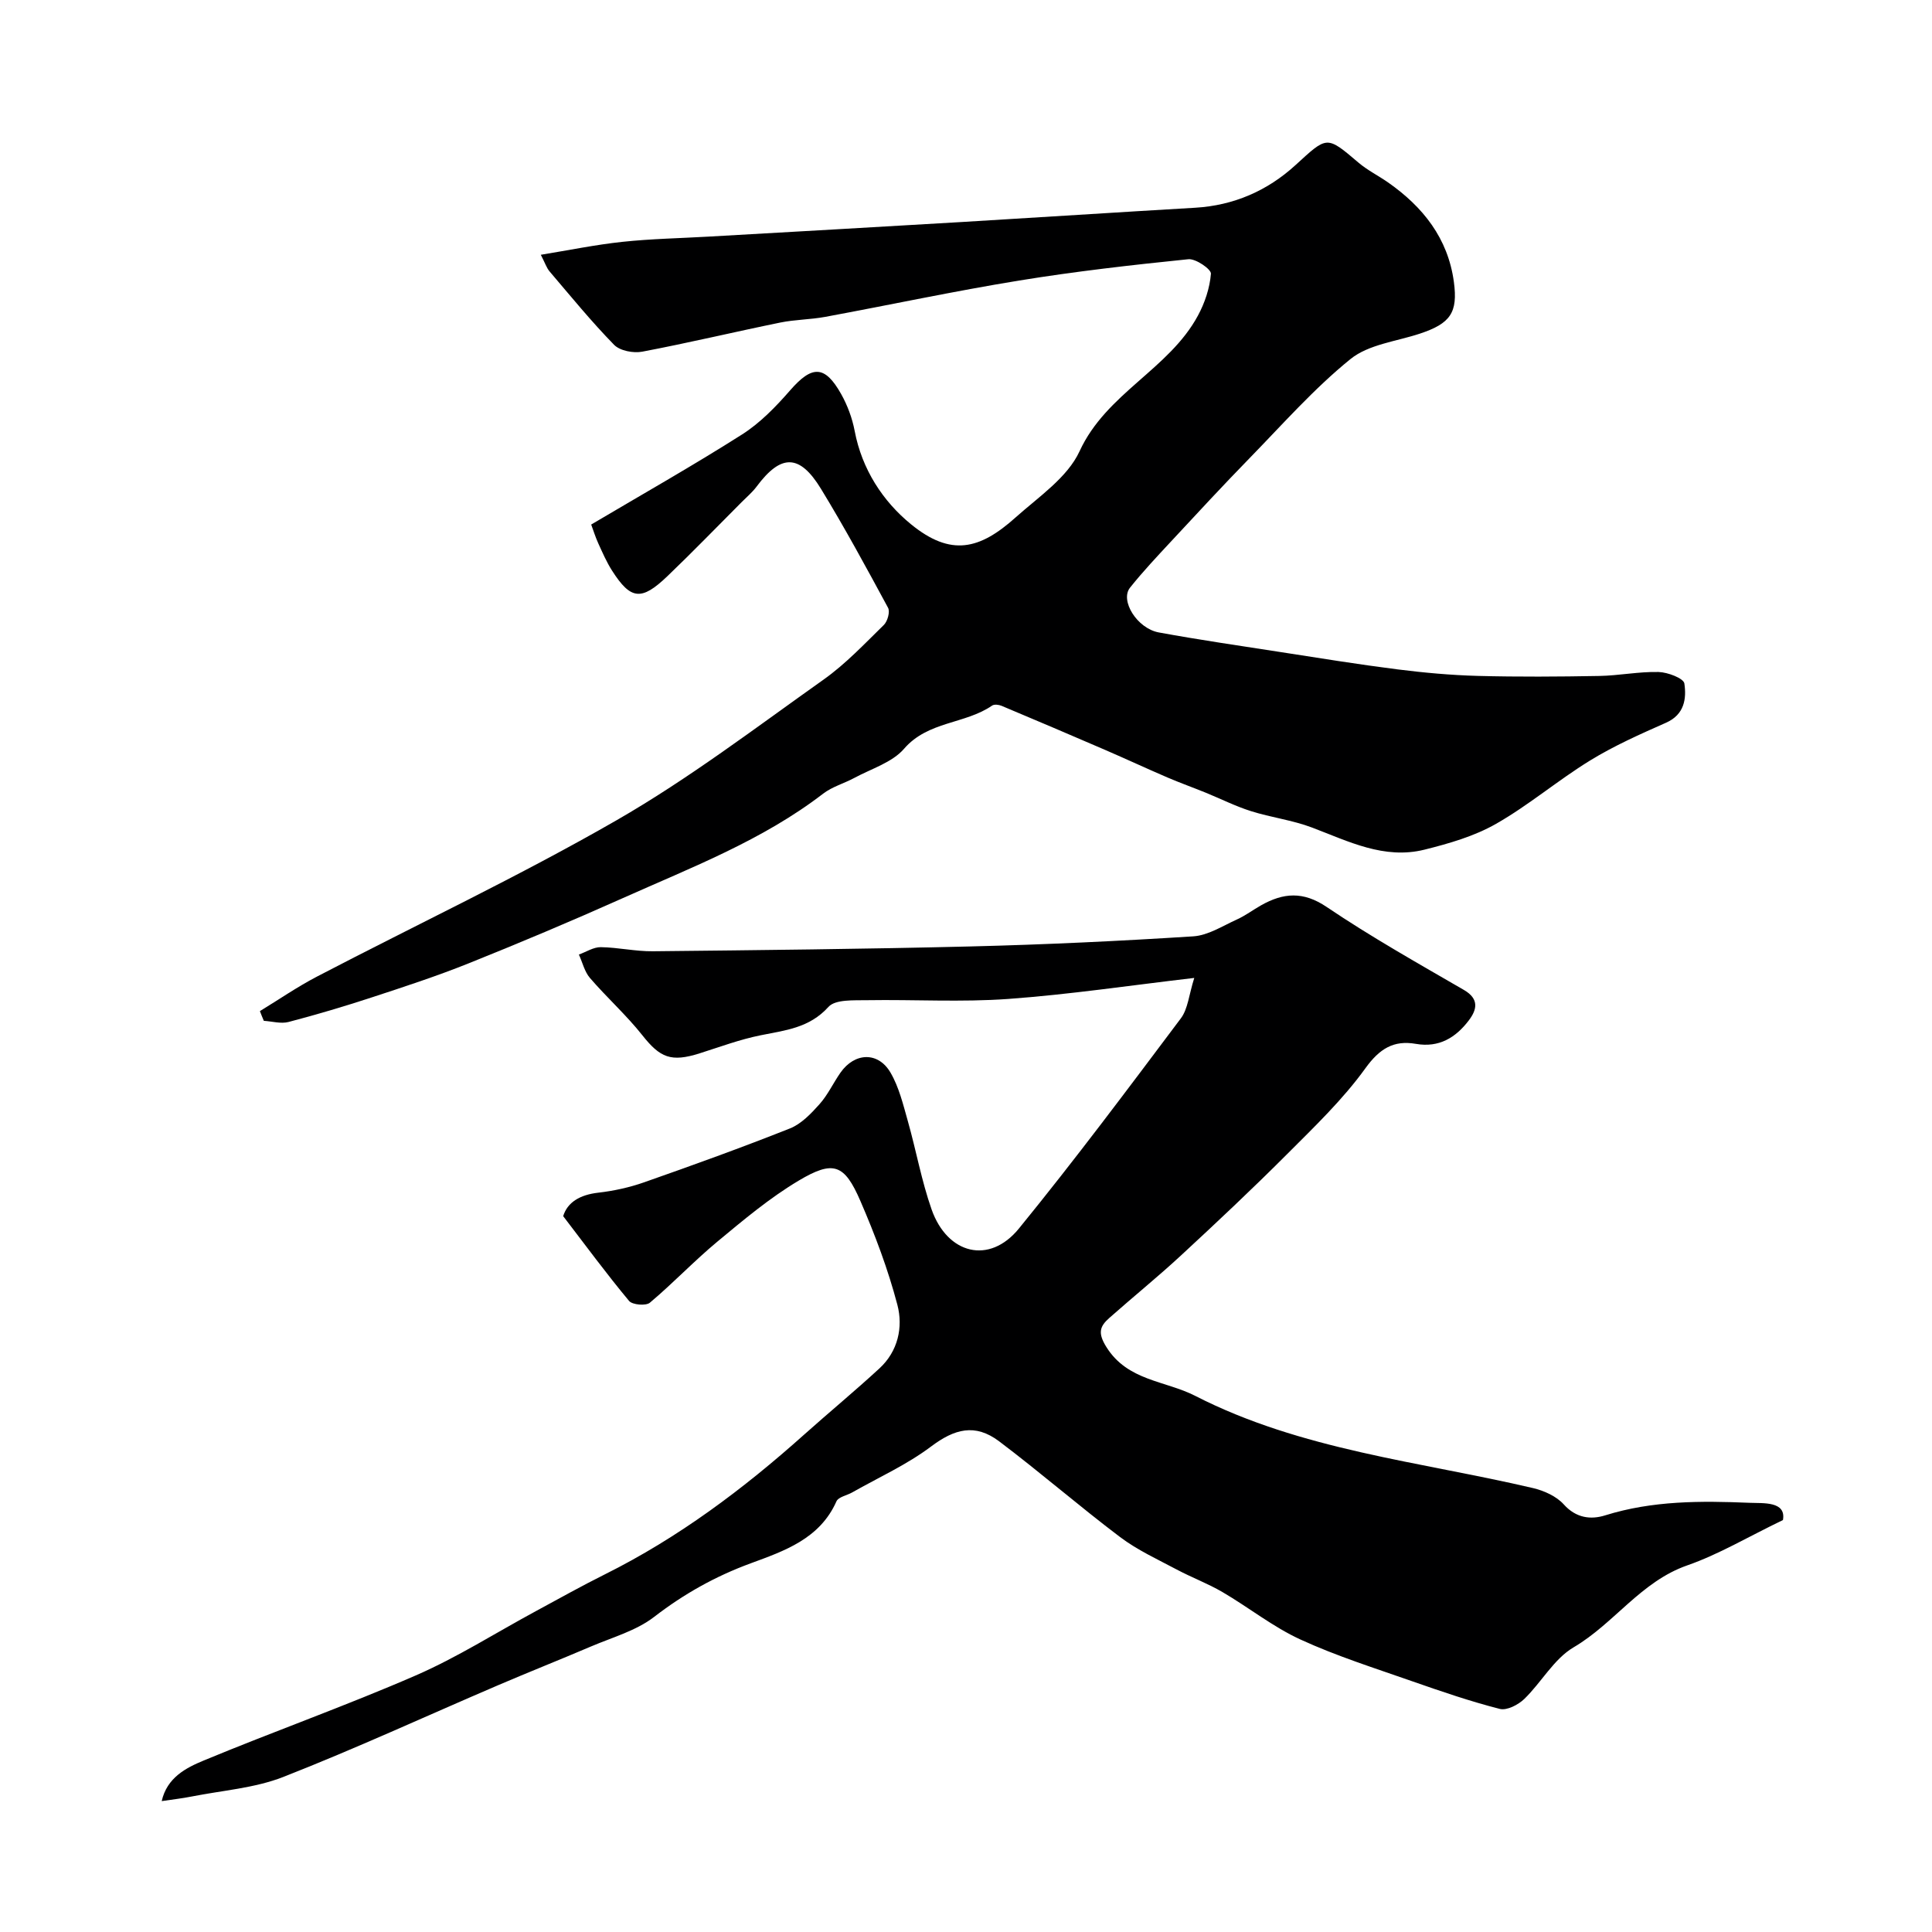 <svg enable-background="new 0 0 400 400" viewBox="0 0 400 400" xmlns="http://www.w3.org/2000/svg"><path d="m116.6 251.79c.88-2.87 3.47-4.43 7.28-4.86 3.21-.37 6.45-1.08 9.49-2.15 10.12-3.55 20.21-7.19 30.18-11.15 2.34-.93 4.36-3.05 6.11-5.01 1.72-1.92 2.84-4.37 4.33-6.51 2.94-4.23 7.83-4.43 10.39-.02 1.76 3.02 2.61 6.61 3.58 10.03 1.72 6.07 2.83 12.35 4.92 18.29 3.26 9.24 11.93 11.48 18.07 3.95 11.57-14.19 22.54-28.88 33.54-43.53 1.46-1.95 1.66-4.85 2.77-8.36-13.23 1.54-25.83 3.43-38.51 4.35-9.71.7-19.5.1-29.26.26-2.73.05-6.54-.2-7.97 1.39-3.96 4.38-8.95 4.84-14.07 5.88-4.28.86-8.42 2.41-12.59 3.73-5.93 1.88-8.19.91-11.86-3.73-3.32-4.19-7.35-7.8-10.85-11.86-1.13-1.31-1.55-3.23-2.3-4.86 1.51-.54 3.03-1.55 4.53-1.53 3.6.05 7.2.89 10.8.85 21.93-.23 43.86-.46 65.79-1 15.37-.38 30.74-1.11 46.09-2.09 3.07-.2 6.06-2.15 9-3.48 1.77-.8 3.36-2 5.06-2.96 4.57-2.57 8.67-2.94 13.54.35 9.17 6.19 18.85 11.64 28.43 17.19 3.28 1.9 2.64 4.17.99 6.33-2.68 3.52-6.13 5.67-10.94 4.83-4.61-.8-7.52.99-10.46 5.07-4.65 6.45-10.52 12.07-16.18 17.74-7.15 7.16-14.52 14.09-21.95 20.96-4.83 4.47-9.95 8.61-14.88 12.98-1.97 1.74-2.43 3.1-.61 6.01 4.4 7.05 12.18 6.94 18.38 10.11 21.99 11.26 46.4 13.58 69.95 19.1 2.29.54 4.85 1.69 6.37 3.38 2.55 2.84 5.59 3.2 8.57 2.27 9.81-3.07 19.86-3.02 29.9-2.6 2.8.12 7.62-.37 6.91 3.57-7.28 3.51-13.31 7.12-19.8 9.38-9.63 3.36-15.13 12.03-23.54 16.97-4.08 2.4-6.66 7.25-10.21 10.69-1.25 1.21-3.62 2.44-5.08 2.06-6.07-1.55-12.03-3.59-17.95-5.66-7.83-2.75-15.79-5.25-23.3-8.7-5.7-2.61-10.72-6.65-16.18-9.84-3.03-1.77-6.36-3.01-9.46-4.66-3.98-2.12-8.16-4.03-11.72-6.72-8.49-6.41-16.54-13.41-25.04-19.82-5-3.77-9.26-2.56-14.1 1.08-5 3.76-10.84 6.39-16.32 9.5-1.1.63-2.85.93-3.26 1.84-3.45 7.79-10.84 10.29-17.79 12.85-7.31 2.69-13.8 6.33-19.97 11.09-3.71 2.86-8.62 4.22-13.05 6.11-6.41 2.74-12.89 5.3-19.3 8.05-14.8 6.34-29.44 13.1-44.42 18.97-5.96 2.33-12.65 2.79-19.03 4.06-1.9.38-3.83.59-6.14.94 1.09-4.86 5.02-6.88 8.66-8.39 14.57-6.05 29.48-11.34 43.94-17.63 8.6-3.74 16.6-8.85 24.88-13.32 4.74-2.56 9.44-5.2 14.26-7.6 15.21-7.58 28.66-17.66 41.27-28.94 5.16-4.61 10.49-9.01 15.58-13.7 3.86-3.55 4.94-8.55 3.72-13.18-1.93-7.34-4.64-14.53-7.66-21.5-3.3-7.62-5.57-8.49-12.76-4.21-6 3.57-11.44 8.15-16.84 12.63-4.83 4.01-9.17 8.61-13.98 12.65-.82.69-3.63.45-4.31-.37-4.6-5.52-8.88-11.33-13.64-17.55z" fill="#000001"/><path d="m53.81 209.34c3.92-2.39 7.72-5.01 11.78-7.13 20.7-10.8 41.87-20.77 62.09-32.4 14.93-8.59 28.76-19.13 42.85-29.12 4.55-3.23 8.46-7.39 12.47-11.31.76-.75 1.31-2.73.86-3.55-4.48-8.29-8.98-16.59-13.89-24.63-4.44-7.27-8.29-7.22-13.33-.45-.89 1.19-2.06 2.17-3.11 3.23-5.11 5.12-10.14 10.32-15.36 15.32-5.38 5.15-7.58 4.89-11.44-1.14-1.14-1.78-1.99-3.75-2.87-5.68-.59-1.29-1-2.65-1.46-3.88 10.54-6.24 21.05-12.18 31.22-18.64 3.76-2.39 7.03-5.77 9.99-9.17 4.51-5.17 7.16-5.23 10.55.81 1.31 2.34 2.29 4.99 2.79 7.62 1.5 7.94 5.84 14.57 11.66 19.32 8.27 6.75 14.22 5.26 21.67-1.42 4.76-4.26 10.73-8.25 13.24-13.71 5.53-12.02 18.5-16.94 24.5-28.07 1.43-2.64 2.45-5.71 2.69-8.67.07-.93-3.15-3.16-4.68-3-11.7 1.19-23.4 2.52-35 4.41-13.46 2.19-26.8 5.05-40.21 7.53-3.06.56-6.23.55-9.27 1.17-9.54 1.95-19.02 4.22-28.58 6.03-1.84.35-4.62-.18-5.83-1.42-4.71-4.82-8.98-10.06-13.36-15.2-.62-.73-.92-1.72-1.81-3.44 5.88-.96 11.36-2.09 16.9-2.68 5.9-.63 11.86-.74 17.79-1.08 17.46-1 34.93-1.98 52.39-3.02 16.13-.96 32.26-2.02 48.39-2.96 8-.47 14.97-3.52 20.77-8.82 6.61-6.04 6.38-6.19 13.06-.51 1.85 1.57 4.09 2.68 6.1 4.08 7.25 5.07 12.42 11.58 13.64 20.61.86 6.36-.73 8.6-6.99 10.69-4.89 1.63-10.65 2.23-14.42 5.28-7.57 6.13-14.1 13.56-20.94 20.57-5.48 5.62-10.82 11.39-16.16 17.14-2.92 3.14-5.87 6.27-8.54 9.62-2.12 2.65 1.45 8.44 5.96 9.27 8.34 1.53 16.74 2.75 25.12 4.05 8.07 1.25 16.13 2.56 24.23 3.59 5.55.7 11.14 1.21 16.73 1.36 8.36.22 16.73.16 25.09.01 4.1-.07 8.21-.92 12.3-.82 1.89.05 5.18 1.3 5.34 2.38.46 3.12.03 6.43-3.79 8.12-5.36 2.37-10.76 4.77-15.74 7.83-6.66 4.09-12.68 9.24-19.45 13.1-4.5 2.57-9.73 4.08-14.82 5.35-8.36 2.08-15.75-1.72-23.3-4.58-4.06-1.54-8.49-2.08-12.65-3.4-3.2-1.01-6.22-2.54-9.34-3.81-2.63-1.07-5.32-2.03-7.93-3.15-4.33-1.86-8.6-3.85-12.93-5.72-7.13-3.08-14.27-6.12-21.42-9.12-.57-.24-1.51-.35-1.95-.05-5.6 3.87-13.26 3.19-18.23 8.94-2.46 2.85-6.77 4.13-10.28 6.03-2.13 1.15-4.59 1.82-6.48 3.27-12.59 9.68-27.29 15.28-41.57 21.67-10.51 4.7-21.13 9.17-31.82 13.46-6.56 2.63-13.31 4.84-20.03 7.04-5.7 1.87-11.46 3.58-17.26 5.1-1.58.41-3.4-.13-5.12-.24-.29-.67-.55-1.34-.81-2.01z" fill="#000001"/></svg>